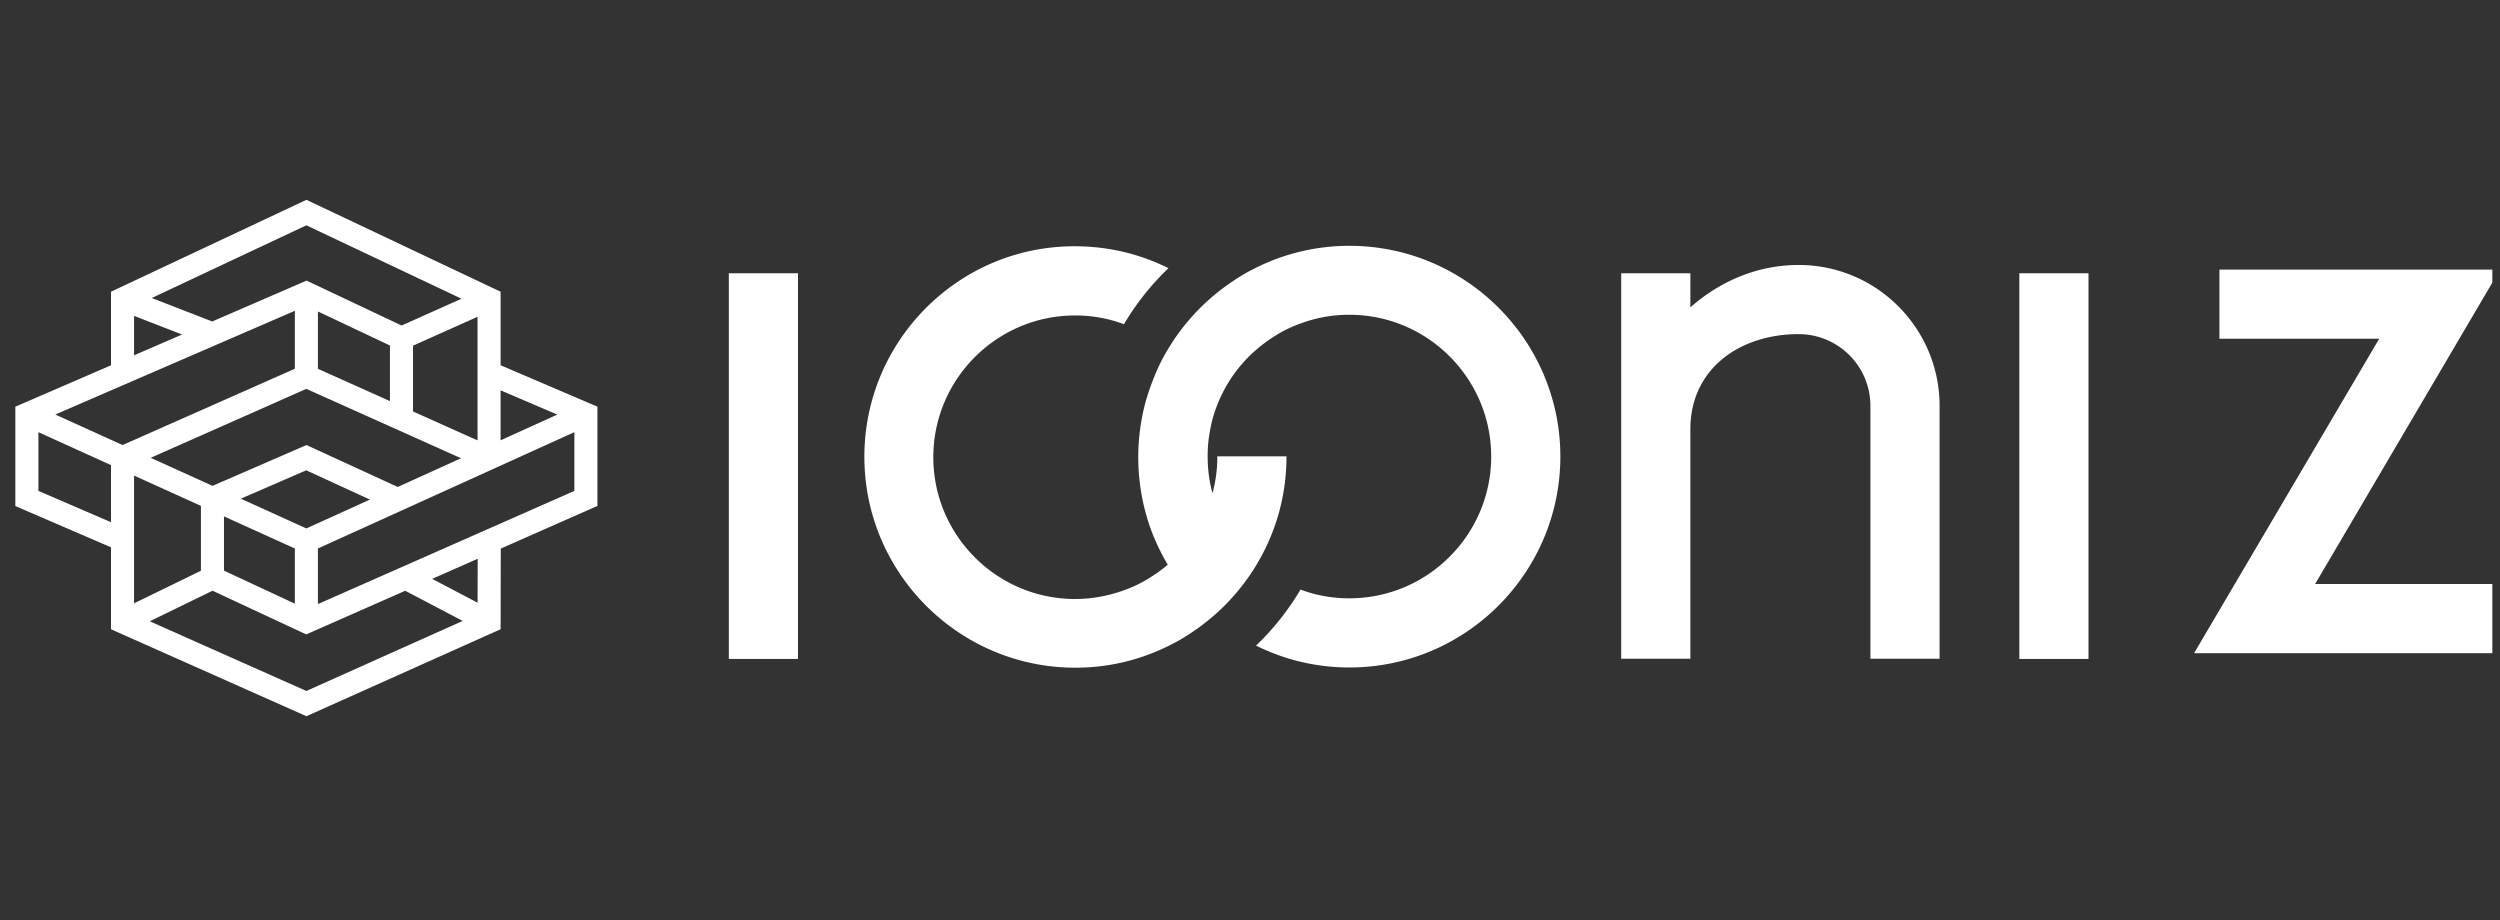 <svg xmlns="http://www.w3.org/2000/svg" width="163" height="60" fill="none" viewBox="0 0 163 60">
  <rect x="0" y="0" width="163" height="60" fill="#333333" stroke="none"/>
  <g fill="#fff" fill-rule="evenodd" clip-path="url(#a)" clip-rule="evenodd">
    <path d="M19.977 13.028 32.64 19.02v4.794l6.313 2.701v6.472l-6.303 2.781-.01 5.258-12.662 5.671-12.74-5.67v-5.343L1 32.994v-6.477l6.238-2.7v-4.798l12.74-5.99ZM8.741 23.166l3.131-1.356-3.131-1.216v2.572Zm1.155-3.736 3.94 1.53 6.154-2.665 6.195 2.929 3.905-1.747-10.115-4.787-10.08 4.74Zm21.24 1.225-4.208 1.883v4.288l4.208 1.888v-8.059Zm-1.076 9.223-10.086-4.524-10.148 4.495 4.032 1.828 6.127-2.66 5.949 2.733 4.126-1.872Zm-5.938 2.694-4.154-1.908-4.264 1.85 4.272 1.939 4.146-1.881Zm-4.897 3.19-4.622-2.096v3.538l4.622 2.155v-3.597Zm1.503 3.624 16.721-7.379v-3.83l-16.721 7.585v3.624Zm15.61-12.355-3.699-1.582v3.26l3.698-1.678ZM13.1 37.213v-4.23l-4.36-1.976v8.33l4.36-2.124Zm-3.332 3.295 10.207 4.543 10.194-4.566-3.749-1.968-6.452 2.847-6.11-2.849-4.09 1.993Zm18.409-2.767 2.962 1.556.006-2.865-2.968 1.31Zm-20.94-7.416v3.722l-4.734-2.042v-3.828l4.735 2.148Zm-3.631-3.298 4.387 1.99 11.232-4.975v-3.778L3.606 27.027Zm17.122-6.72v3.738l4.697 2.107v-3.625l-4.697-2.22Zm61.166-2.851a13.593 13.593 0 0 1 6.088-1.428c7.59 0 13.753 6.178 13.753 13.738 0 7.576-6.163 13.753-13.753 13.753-2.18 0-4.254-.51-6.088-1.428a17.055 17.055 0 0 0 2.901-3.652c.992.376 2.06.571 3.187.571 5.095 0 9.244-4.148 9.244-9.244 0-5.095-4.149-9.243-9.244-9.243a9.006 9.006 0 0 0-3.187.57 8.14 8.14 0 0 0-1.503.707c-.466.286-.916.601-1.337.962a9.108 9.108 0 0 0-2.3 2.976 9.092 9.092 0 0 0-.616 1.654c-.06.24-.106.465-.15.706a8.723 8.723 0 0 0-.15 1.668c0 .827.104 1.624.315 2.39a9 9 0 0 0 .315-2.39v-.015h4.51v.015c0 1.293-.18 2.54-.511 3.728a14.38 14.38 0 0 1-.632 1.758 14.471 14.471 0 0 1-.781 1.519 13.856 13.856 0 0 1-4.254 4.464c-.481.33-.977.616-1.503.871a13.591 13.591 0 0 1-6.087 1.428c-7.576 0-13.754-6.162-13.754-13.753 0-7.575 6.163-13.753 13.739-13.723 2.179 0 4.253.511 6.087 1.428a17.055 17.055 0 0 0-2.901 3.653 9.006 9.006 0 0 0-3.186-.571c-5.096 0-9.244 4.148-9.244 9.243 0 5.096 4.148 9.244 9.244 9.244 1.112 0 2.194-.21 3.186-.57a8.056 8.056 0 0 0 1.503-.707 9.582 9.582 0 0 0 1.353-.962 13.14 13.14 0 0 1-.782-1.518 12.276 12.276 0 0 1-.631-1.759 13.867 13.867 0 0 1 0-7.455c.18-.601.39-1.188.631-1.759.226-.526.481-1.037.782-1.533a13.857 13.857 0 0 1 4.253-4.464c.481-.33.977-.616 1.503-.872Zm-29.865.361h-4.51v25.146h4.51V17.817Zm84.141 0h-4.509v25.146h4.509V17.817Zm26.83-.24h-18.293v4.509h10.417l-12.07 20.501h19.856v-4.509h-11.965L163 17.576Zm-52.788 2.464c1.954-1.728 4.404-2.765 7.065-2.765 5.065 0 9.183 4.118 9.183 9.183v16.49h-4.509v-16.49a4.68 4.68 0 0 0-4.674-4.674c-3.893 0-7.065 2.3-7.065 6.193v14.97h-4.509V17.817h4.509v2.224Z"/>
  </g>
  <defs>
    <clipPath id="a">
      <path fill="#fff" d="M0 0h162v60H0z" transform="translate(.5)"/>
    </clipPath>
  </defs>
</svg>
